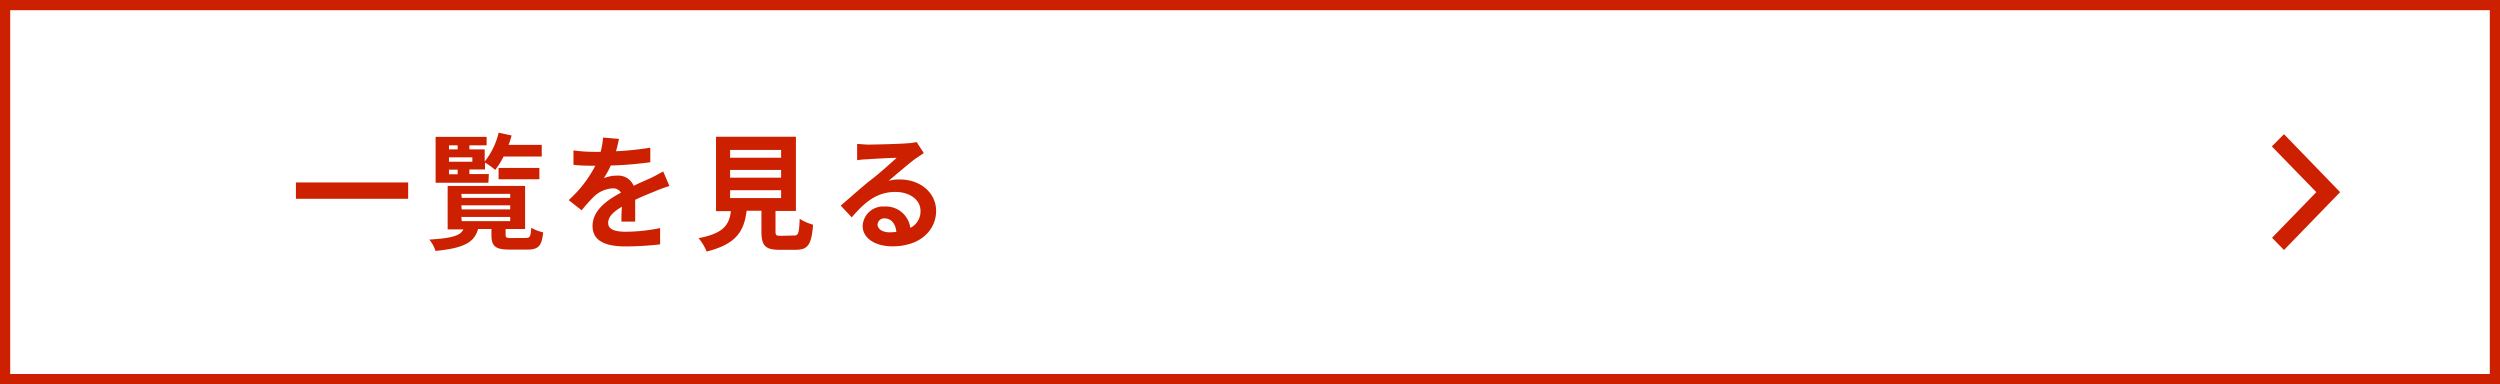 <svg xmlns="http://www.w3.org/2000/svg" viewBox="0 0 245 37.65"><rect x="0" y="0" width="245" height="37.65" fill="#333333" stroke="none"/><defs><style>.cls-1{fill:#fff;stroke:#cc2000;stroke-miterlimit:10;}.cls-2{fill:#cc2000;}</style></defs><title>Nakamura Engineering</title><g id="layer_2" data-name="layer 2"><g id="layer_1-2" data-name="layer 1"><rect class="cls-1" x="0.5" y="0.5" width="244" height="36.65"/><path class="cls-2" d="M222.64,14.35,227,18.83l-4.34,4.47,1.17,1.2,5.5-5.67-5.5-5.68Z"/><path class="cls-2" d="M40,17.88v1.6H29v-1.6Z"/><path class="cls-2" d="M51.55,23.32c.38,0,.46-.14.51-1a4.12,4.12,0,0,0,1.17.45c-.13,1.34-.48,1.69-1.54,1.69H49.94c-1.43,0-1.78-.35-1.78-1.46v-.56H46.85c-.35,1.25-1.26,1.87-4.17,2.15a3.28,3.28,0,0,0-.61-1.11c2.32-.14,3.06-.41,3.34-1H43.87V18.22h7.59v4.22H49.55V23c0,.29.08.33.58.33Zm-3.69-5.41H42.69v-4.5h5v.83H46v.4H47.5v1.19A7.24,7.24,0,0,0,48.87,13l1.27.28c-.09.31-.18.62-.3.92h3.25v1.14H49.35a7.74,7.74,0,0,1-.82,1.31,7.48,7.48,0,0,0-1-.72v.68H46v.45h1.91ZM44,14.24v.4h.85v-.4Zm2.29,1.18H44v.43h2.29ZM44,17.08h.85v-.45H44Zm1.25,2.31H50V19H45.21Zm0,1.13H50v-.4H45.21Zm0,1.15H50v-.41H45.21Zm3.61-4.1V16.46h4v1.11Z"/><path class="cls-2" d="M60.9,21.72c0-.36,0-.93.05-1.46-.87.5-1.35,1-1.35,1.59s.56.86,1.72.86a17,17,0,0,0,3.37-.36l0,1.6a31.82,31.82,0,0,1-3.36.2c-1.86,0-3.26-.46-3.26-2s1.43-2.55,2.79-3.27a.91.91,0,0,0-.83-.42,2.89,2.89,0,0,0-1.86.84A16.16,16.16,0,0,0,57,20.61l-1.27-1a11.74,11.74,0,0,0,2.61-3.37h-.14c-.48,0-1.36,0-2-.09V14.74a14.54,14.54,0,0,0,2.08.14h.58a7.29,7.29,0,0,0,.24-1.4l1.56.13c-.06.3-.15.72-.29,1.21a27.88,27.88,0,0,0,3.36-.35V15.9a36,36,0,0,1-3.88.32,7.33,7.33,0,0,1-.68,1.24,3.63,3.63,0,0,1,1.34-.25,1.63,1.63,0,0,1,1.59,1c.61-.3,1.11-.51,1.6-.73S64.6,17,65,16.81l.6,1.42a13.76,13.76,0,0,0-1.42.52c-.52.21-1.2.48-1.93.83,0,.68,0,1.58,0,2.14Z"/><path class="cls-2" d="M77.83,23.08c.41,0,.48-.21.54-1.64a4.68,4.68,0,0,0,1.31.58c-.15,2-.53,2.46-1.71,2.46H76.38c-1.42,0-1.76-.44-1.76-1.83v-2H73.17c-.25,2-1,3.27-3.92,4a4.87,4.87,0,0,0-.79-1.31c2.45-.47,3-1.3,3.17-2.65H70.17V13.4H78v7.27h-2v2c0,.39.07.44.53.44Zm-6.28-7.62h5v-.77h-5Zm0,1.95h5v-.76h-5Zm0,2h5v-.77h-5Z"/><path class="cls-2" d="M90.53,15l-.83.56c-.63.46-1.88,1.55-2.62,2.16a3.87,3.87,0,0,1,1.11-.13c2,0,3.55,1.3,3.55,3.08s-1.43,3.47-4.29,3.47c-1.66,0-2.91-.78-2.91-2a2,2,0,0,1,2.14-1.9,2.41,2.41,0,0,1,2.53,2.09,1.79,1.79,0,0,0,1-1.67c0-1.1-1.08-1.85-2.46-1.85-1.82,0-3,1-4.28,2.49l-1.08-1.15c.84-.71,2.27-2,3-2.55s1.89-1.6,2.48-2.13c-.61,0-2.24.09-2.87.14a7.27,7.27,0,0,0-1,.09l0-1.59c.34,0,.75.06,1.08.06.63,0,3.17-.06,3.84-.13a4.65,4.65,0,0,0,.91-.12Zm-2.69,7.72c-.07-.8-.51-1.32-1.16-1.32A.65.65,0,0,0,86,22c0,.46.5.77,1.2.77Q87.53,22.76,87.84,22.73Z"/></g></g></svg>
